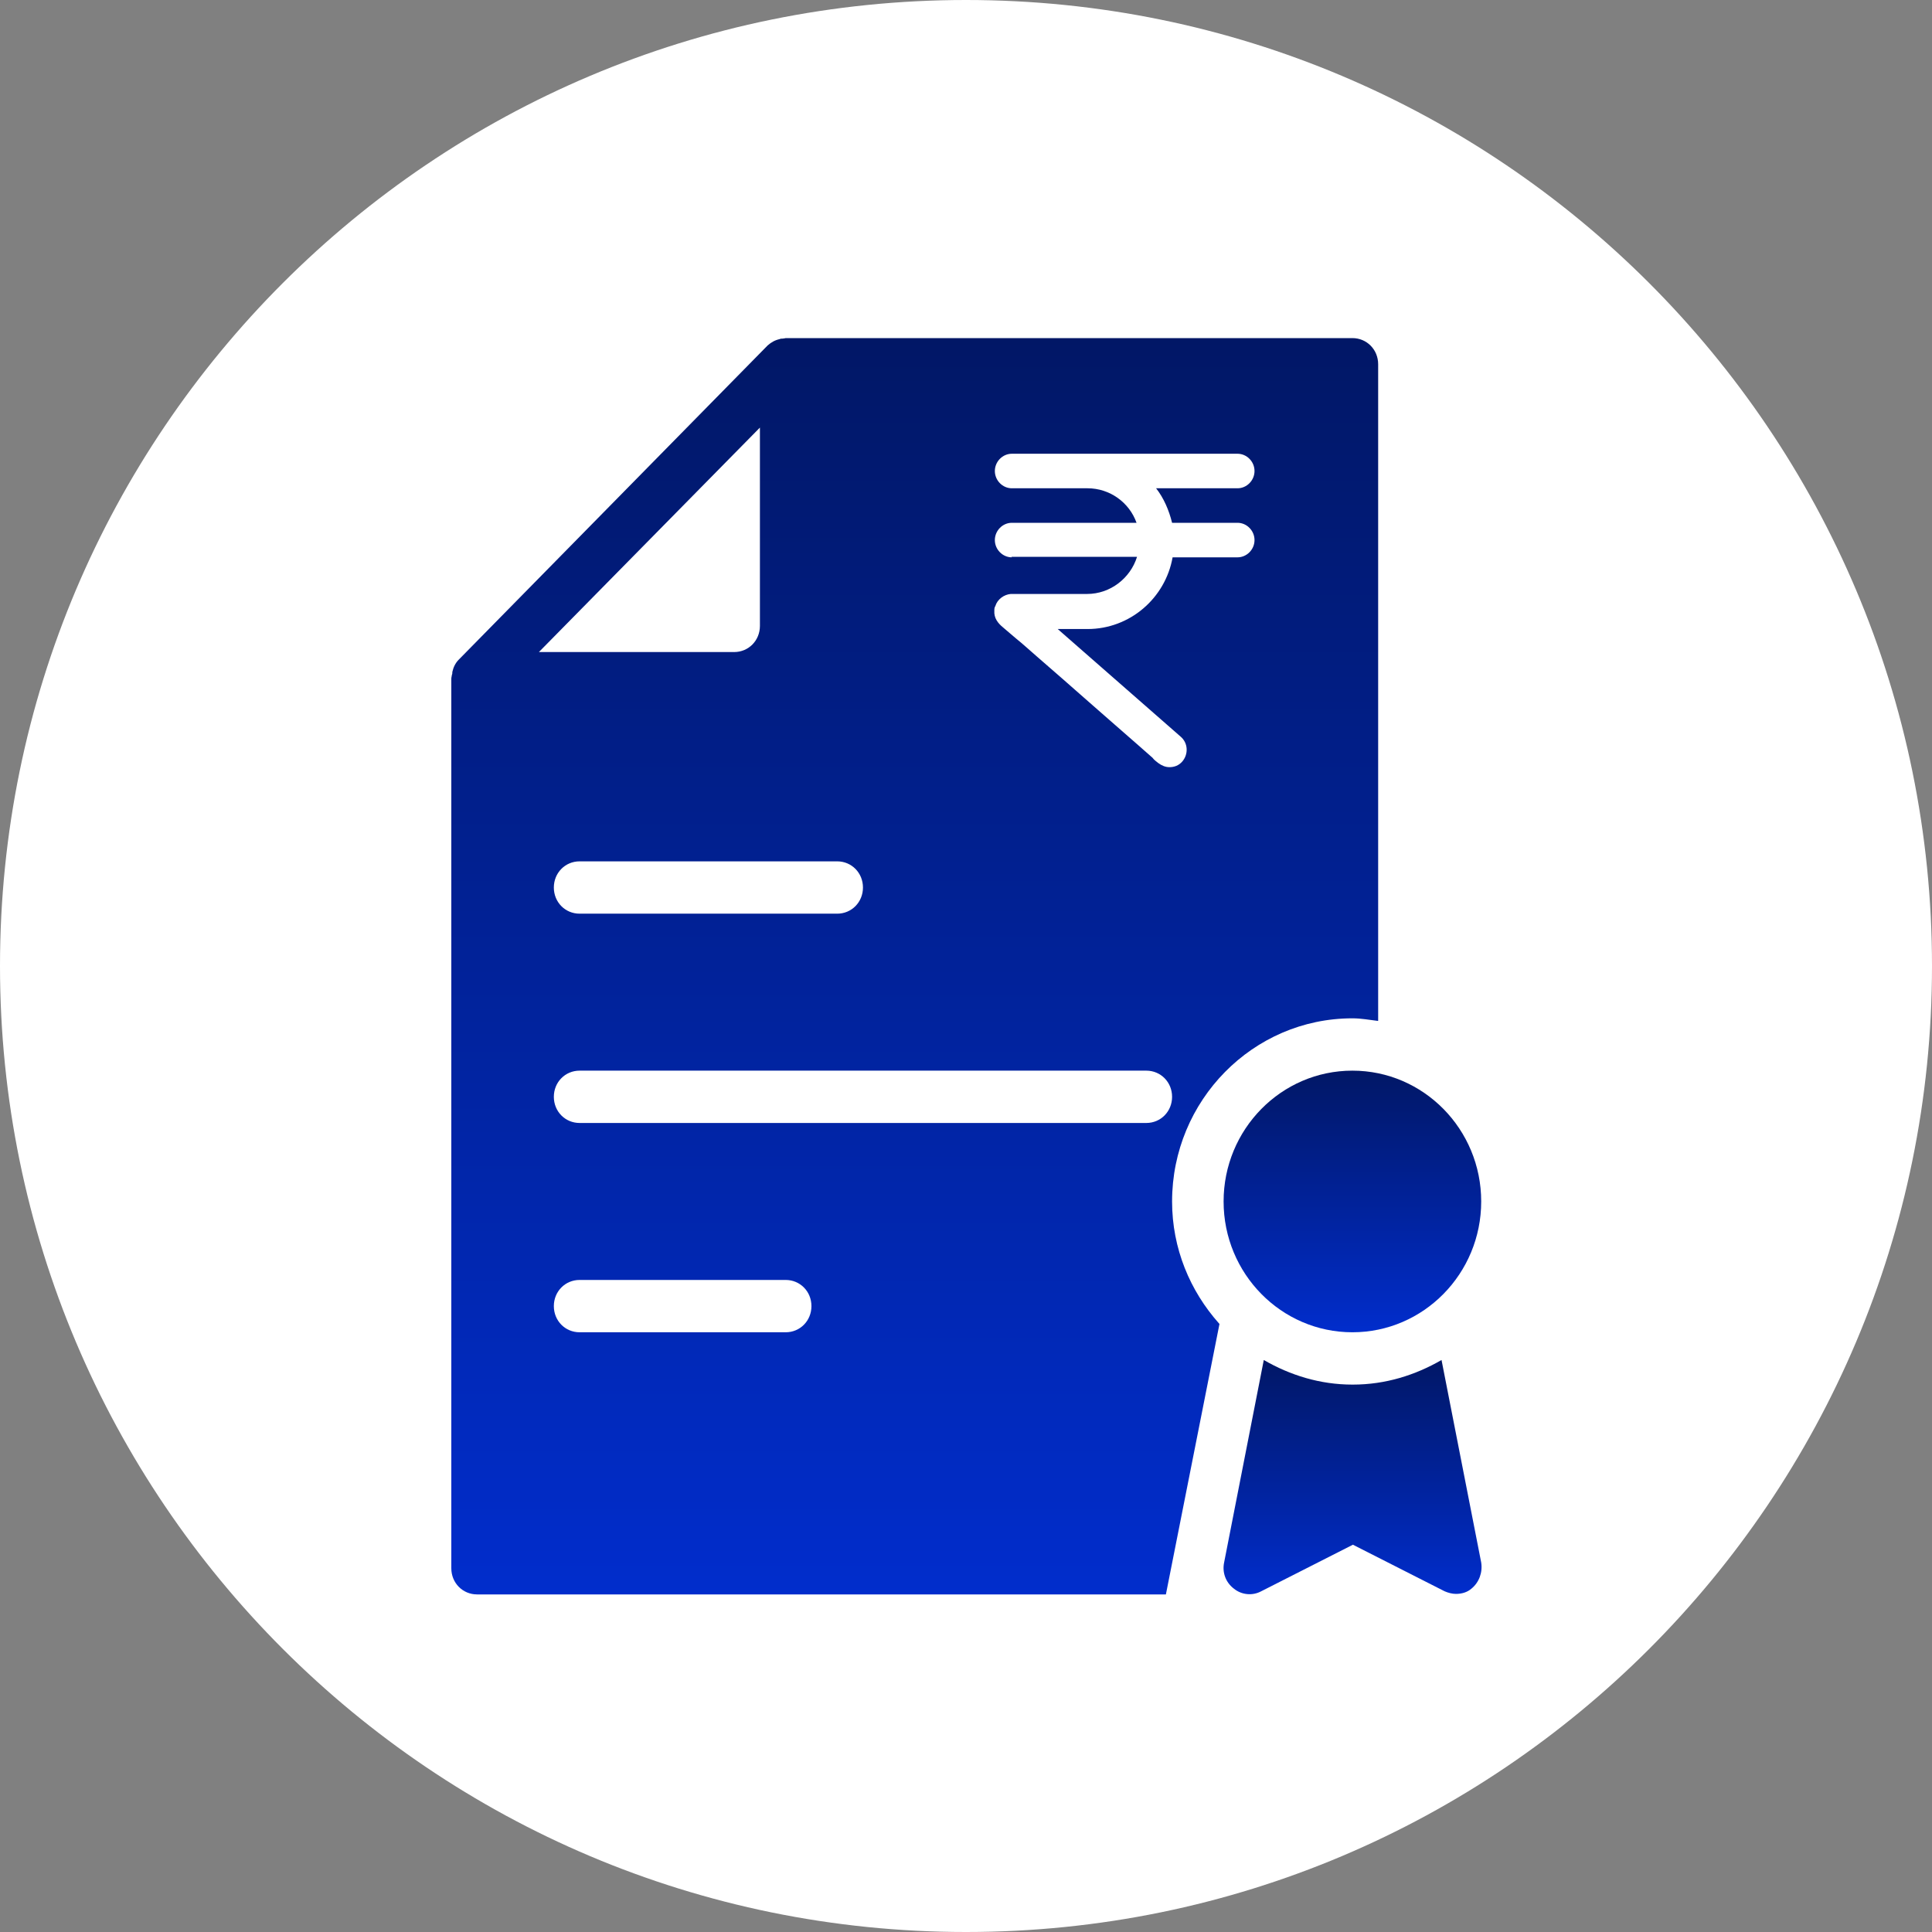 <svg width="120" height="120" viewBox="0 0 120 120" fill="none" xmlns="http://www.w3.org/2000/svg">
<rect x="0" y="0" width="120" height="120" fill="#808080" stroke="none"/>
<g clip-path="url(#clip0_424_156)">
<path d="M60 120C93.137 120 120 93.137 120 60C120 26.863 93.137 0 60 0C26.863 0 0 26.863 0 60C0 93.137 26.863 120 60 120Z" fill="white"/>
<path d="M84 82.75C88.416 82.75 92 79.11 92 74.625C92 70.14 88.416 66.5 84 66.5C79.584 66.5 76 70.14 76 74.625C76 79.11 79.584 82.75 84 82.75Z" fill="url(#paint0_linear_424_156)"/>
<path d="M75.712 82.198C73.92 80.183 72.8 77.55 72.8 74.625C72.8 68.353 77.824 63.25 84 63.25C84.544 63.25 85.056 63.347 85.6 63.413V22.625C85.6 21.715 84.896 21 84 21H48.8C48.8 21 48.672 21.032 48.608 21.032C48.544 21.032 48.48 21.032 48.416 21.065C48.128 21.13 47.904 21.26 47.68 21.455L28.48 40.987C28.288 41.182 28.16 41.443 28.096 41.735C28.096 41.8 28.096 41.865 28.064 41.93C28.064 41.995 28.032 42.06 28.032 42.157V97.407C28.032 98.317 28.736 99.032 29.632 99.032H72.416L75.744 82.23L75.712 82.198ZM52 53.5C52.896 53.5 53.6 54.215 53.6 55.125C53.6 56.035 52.896 56.75 52 56.75H36C35.104 56.75 34.4 56.035 34.4 55.125C34.4 54.215 35.104 53.5 36 53.5H52ZM47.2 26.558V38.875C47.2 39.785 46.496 40.5 45.6 40.5H33.472L47.2 26.558ZM48.8 82.75H36C35.104 82.75 34.4 82.035 34.4 81.125C34.4 80.215 35.104 79.5 36 79.5H48.8C49.696 79.5 50.4 80.215 50.4 81.125C50.4 82.035 49.696 82.75 48.8 82.75ZM36 69.75C35.104 69.75 34.4 69.035 34.4 68.125C34.4 67.215 35.104 66.5 36 66.5H71.2C72.096 66.5 72.8 67.215 72.8 68.125C72.8 69.035 72.096 69.75 71.2 69.75H36ZM62.848 34.617C62.272 34.617 61.792 34.13 61.792 33.545C61.792 32.96 62.272 32.472 62.848 32.472H70.592C70.144 31.205 68.928 30.328 67.552 30.328H62.848C62.272 30.328 61.792 29.84 61.792 29.255C61.792 28.67 62.272 28.183 62.848 28.183H76.864C77.44 28.183 77.92 28.67 77.92 29.255C77.92 29.84 77.44 30.328 76.864 30.328H71.808C72.288 30.945 72.608 31.692 72.8 32.472H76.864C77.44 32.472 77.92 32.96 77.92 33.545C77.92 34.13 77.44 34.617 76.864 34.617H72.832C72.384 37.153 70.176 39.07 67.552 39.07H65.696L73.344 45.765C73.792 46.155 73.824 46.837 73.44 47.292C73.216 47.553 72.928 47.65 72.64 47.65C72.384 47.65 72.16 47.553 71.936 47.39C71.808 47.292 71.68 47.195 71.584 47.065C71.264 46.773 70.944 46.513 70.624 46.22C70.176 45.83 69.696 45.407 69.248 45.017C68.704 44.53 68.16 44.075 67.616 43.587C67.072 43.1 66.496 42.612 65.952 42.125C65.44 41.67 64.896 41.215 64.384 40.76C63.968 40.403 63.552 40.013 63.104 39.655C62.848 39.428 62.56 39.2 62.304 38.972C61.984 38.712 61.728 38.388 61.76 37.932C61.76 37.835 61.76 37.737 61.824 37.64C61.952 37.218 62.368 36.925 62.784 36.892C62.784 36.892 62.784 36.892 62.816 36.892H67.52C68.96 36.892 70.208 35.917 70.624 34.585H62.816L62.848 34.617Z" fill="url(#paint1_linear_424_156)"/>
<path d="M84 86C81.984 86 80.128 85.415 78.496 84.472L76.032 97.05C75.904 97.667 76.128 98.285 76.64 98.675C77.12 99.065 77.792 99.13 78.336 98.837L84.032 95.945L89.728 98.837C89.952 98.935 90.208 99 90.432 99C90.784 99 91.136 98.902 91.392 98.675C91.872 98.285 92.096 97.667 92 97.05L89.536 84.472C87.904 85.415 86.048 86 84.032 86H84Z" fill="url(#paint2_linear_424_156)"/>
</g>
<defs>
<linearGradient id="paint0_linear_424_156" x1="84" y1="66.5" x2="84" y2="82.75" gradientUnits="userSpaceOnUse">
<stop stop-color="#011766"/>
<stop offset="1" stop-color="#012DCC"/>
</linearGradient>
<linearGradient id="paint1_linear_424_156" x1="56.816" y1="21" x2="56.816" y2="99.032" gradientUnits="userSpaceOnUse">
<stop stop-color="#011766"/>
<stop offset="1" stop-color="#012DCC"/>
</linearGradient>
<linearGradient id="paint2_linear_424_156" x1="84.01" y1="84.472" x2="84.01" y2="99.019" gradientUnits="userSpaceOnUse">
<stop stop-color="#011766"/>
<stop offset="1" stop-color="#012DCC"/>
</linearGradient>
<clipPath id="clip0_424_156">
<rect width="120" height="120" fill="white"/>
</clipPath>
</defs>
</svg>
